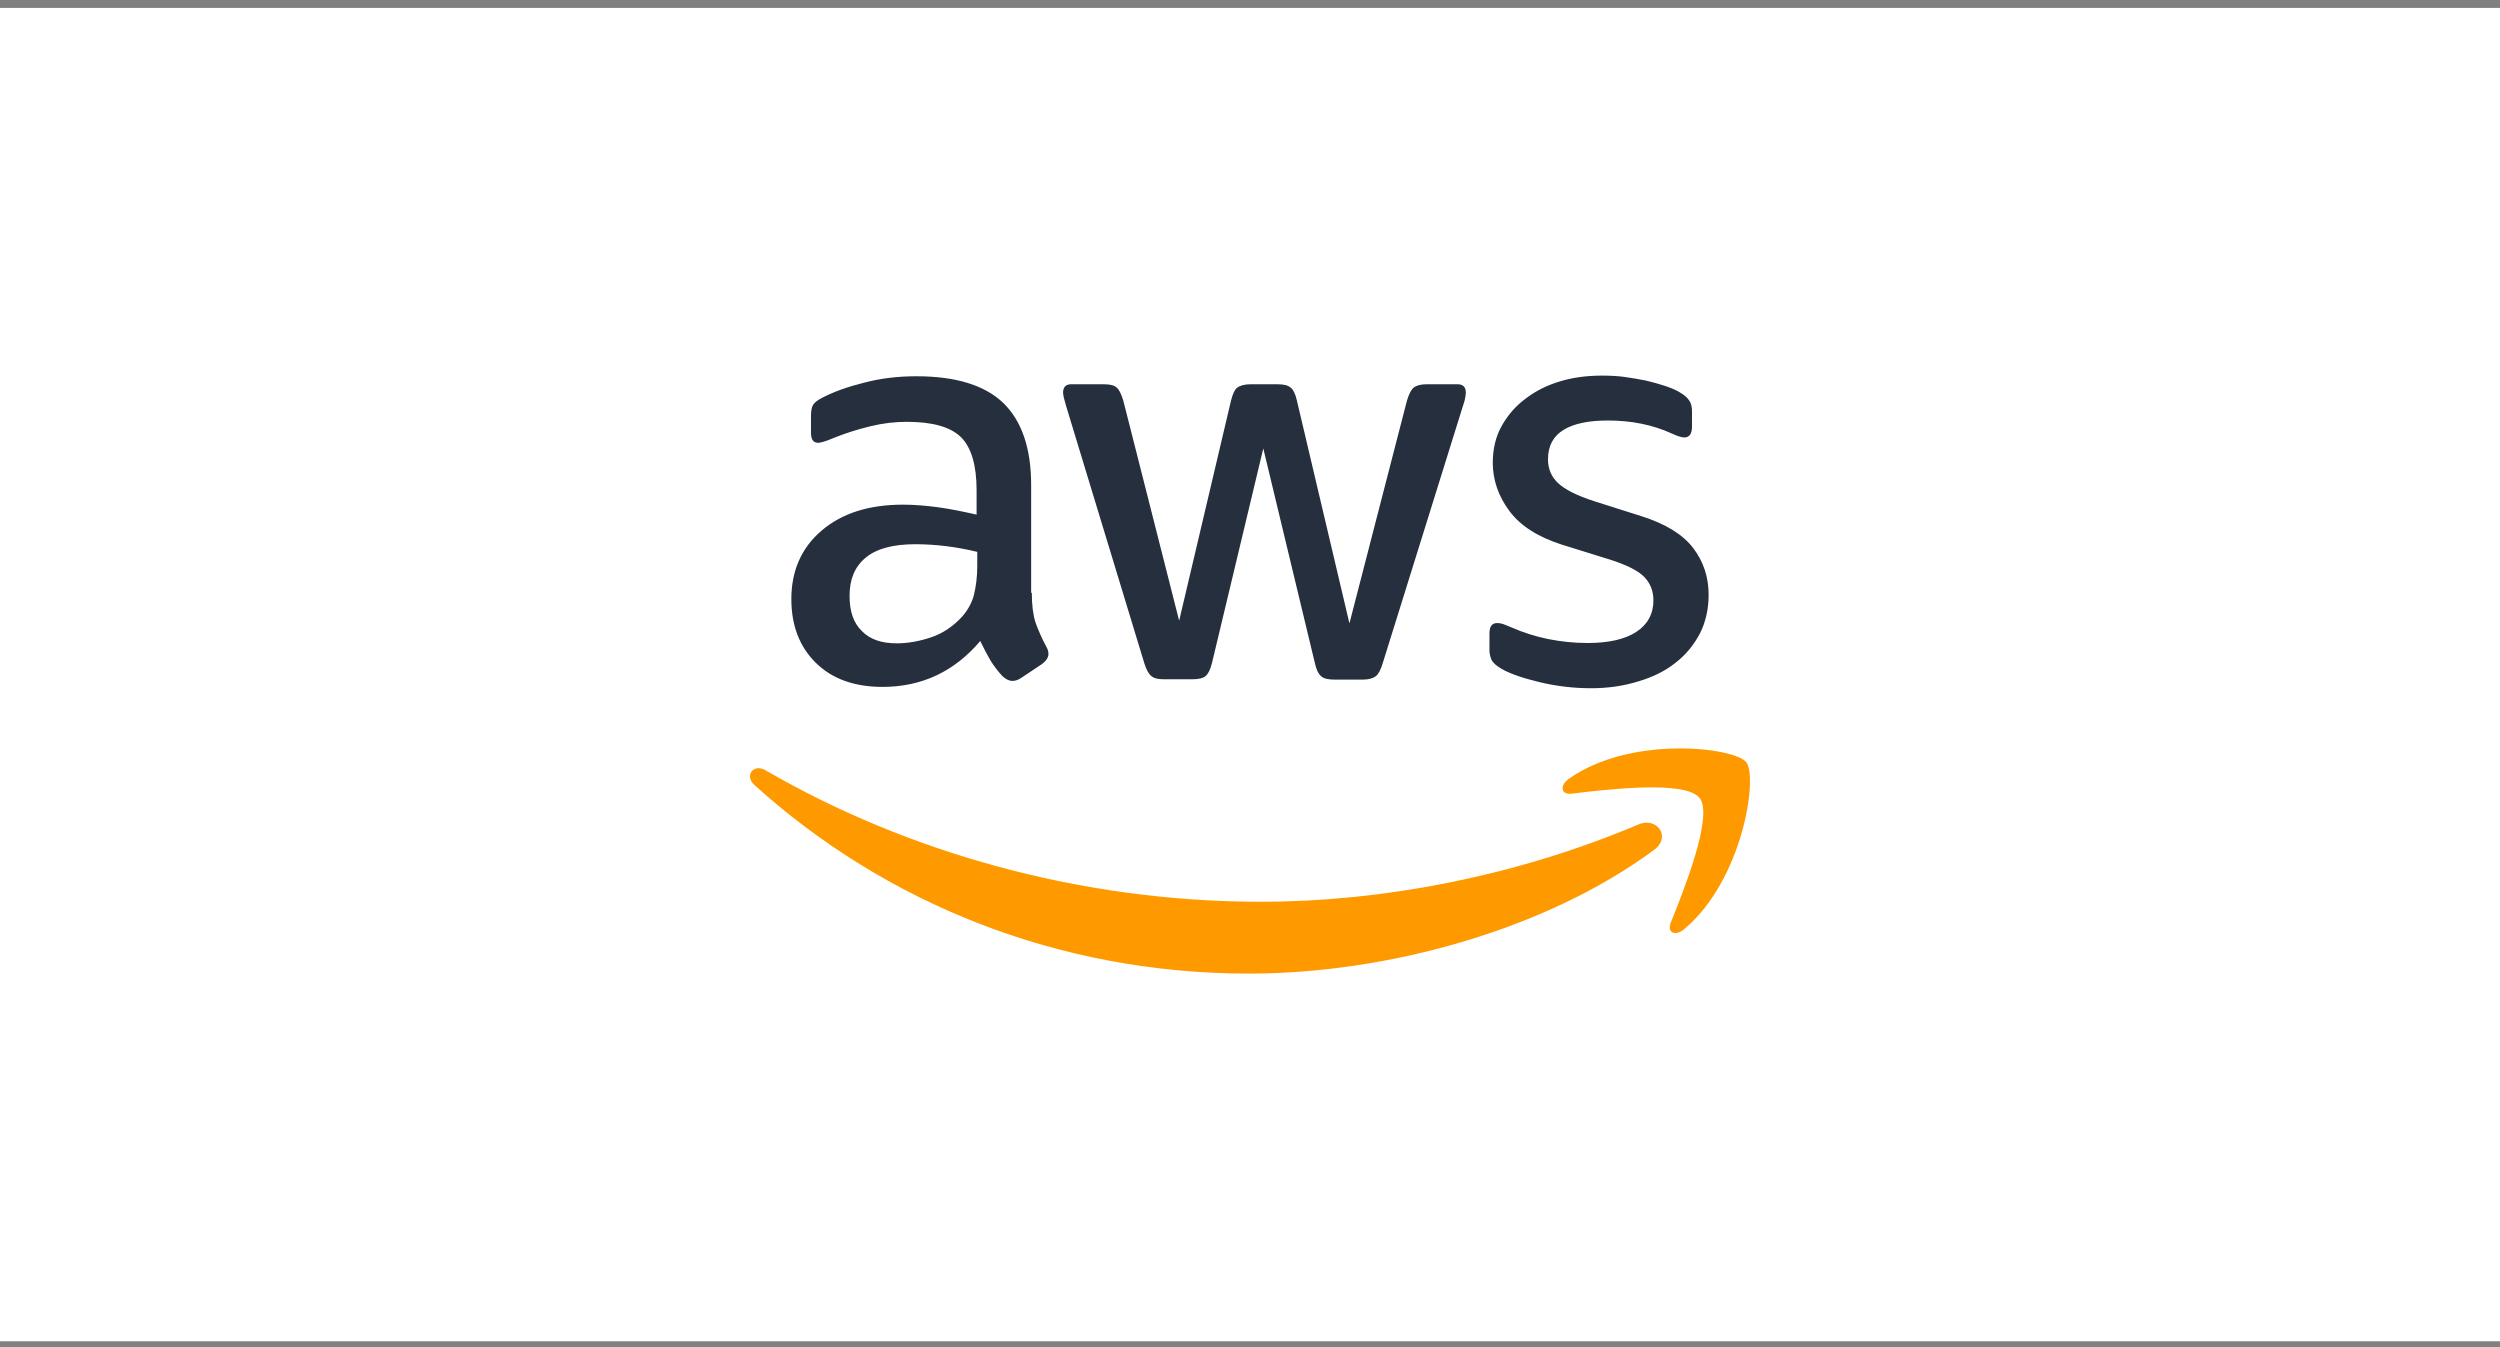 <svg width="180" height="97" viewBox="0 0 180 97" fill="none" xmlns="http://www.w3.org/2000/svg">
<rect x="0" y="0" width="180" height="97" fill="#808080" stroke="none"/>
<rect width="180" height="96" transform="translate(0 0.571)" fill="white"/>
<path d="M74.29 42.681C74.29 43.566 74.386 44.285 74.554 44.812C74.745 45.339 74.985 45.913 75.32 46.536C75.44 46.727 75.488 46.919 75.488 47.087C75.488 47.326 75.344 47.566 75.033 47.805L73.524 48.811C73.309 48.955 73.093 49.026 72.901 49.026C72.662 49.026 72.422 48.907 72.183 48.691C71.848 48.332 71.561 47.949 71.321 47.566C71.082 47.158 70.842 46.703 70.579 46.153C68.711 48.356 66.364 49.457 63.538 49.457C61.527 49.457 59.922 48.883 58.749 47.733C57.576 46.584 56.977 45.051 56.977 43.136C56.977 41.1 57.696 39.448 59.156 38.203C60.617 36.957 62.557 36.335 65.023 36.335C65.837 36.335 66.675 36.407 67.561 36.526C68.447 36.646 69.357 36.838 70.315 37.053V35.305C70.315 33.485 69.932 32.216 69.19 31.474C68.424 30.731 67.13 30.372 65.287 30.372C64.448 30.372 63.586 30.468 62.7 30.683C61.814 30.899 60.952 31.162 60.114 31.497C59.731 31.665 59.444 31.761 59.276 31.809C59.108 31.857 58.989 31.881 58.893 31.881C58.557 31.881 58.39 31.641 58.39 31.138V29.965C58.39 29.582 58.438 29.294 58.557 29.127C58.677 28.959 58.893 28.791 59.228 28.624C60.066 28.193 61.072 27.834 62.245 27.546C63.419 27.235 64.664 27.091 65.981 27.091C68.831 27.091 70.914 27.738 72.255 29.031C73.572 30.324 74.243 32.288 74.243 34.922V42.681H74.29ZM64.568 46.32C65.358 46.32 66.172 46.177 67.035 45.889C67.897 45.602 68.663 45.075 69.309 44.357C69.693 43.902 69.98 43.399 70.124 42.824C70.267 42.249 70.363 41.555 70.363 40.741V39.735C69.669 39.567 68.926 39.424 68.16 39.328C67.394 39.232 66.651 39.184 65.909 39.184C64.305 39.184 63.131 39.496 62.341 40.142C61.551 40.789 61.168 41.699 61.168 42.896C61.168 44.022 61.455 44.86 62.054 45.434C62.628 46.033 63.467 46.32 64.568 46.32ZM83.797 48.907C83.366 48.907 83.079 48.835 82.887 48.667C82.696 48.523 82.528 48.188 82.384 47.733L76.757 29.223C76.613 28.744 76.541 28.432 76.541 28.265C76.541 27.882 76.733 27.666 77.116 27.666H79.463C79.918 27.666 80.229 27.738 80.397 27.905C80.588 28.049 80.732 28.384 80.876 28.839L84.899 44.692L88.634 28.839C88.754 28.36 88.898 28.049 89.089 27.905C89.281 27.762 89.616 27.666 90.047 27.666H91.963C92.418 27.666 92.729 27.738 92.921 27.905C93.112 28.049 93.28 28.384 93.376 28.839L97.159 44.884L101.302 28.839C101.446 28.36 101.613 28.049 101.781 27.905C101.972 27.762 102.284 27.666 102.715 27.666H104.942C105.325 27.666 105.54 27.858 105.54 28.265C105.54 28.384 105.517 28.504 105.493 28.648C105.469 28.791 105.421 28.983 105.325 29.247L99.554 47.757C99.41 48.236 99.243 48.547 99.051 48.691C98.859 48.835 98.548 48.931 98.141 48.931H96.082C95.627 48.931 95.315 48.859 95.124 48.691C94.932 48.523 94.765 48.212 94.669 47.733L90.957 32.288L87.269 47.709C87.15 48.188 87.006 48.499 86.814 48.667C86.623 48.835 86.287 48.907 85.856 48.907H83.797ZM114.568 49.553C113.323 49.553 112.078 49.409 110.881 49.122C109.683 48.835 108.749 48.523 108.127 48.164C107.744 47.949 107.48 47.709 107.384 47.494C107.289 47.278 107.241 47.039 107.241 46.823V45.602C107.241 45.099 107.432 44.86 107.791 44.86C107.935 44.86 108.079 44.884 108.222 44.931C108.366 44.979 108.582 45.075 108.821 45.171C109.635 45.53 110.521 45.818 111.455 46.009C112.413 46.201 113.347 46.296 114.305 46.296C115.813 46.296 116.987 46.033 117.801 45.506C118.615 44.979 119.046 44.213 119.046 43.231C119.046 42.561 118.831 42.01 118.4 41.555C117.969 41.1 117.154 40.693 115.981 40.31L112.509 39.232C110.761 38.681 109.468 37.867 108.677 36.79C107.887 35.736 107.48 34.563 107.48 33.317C107.48 32.312 107.696 31.426 108.127 30.659C108.558 29.893 109.132 29.223 109.851 28.696C110.569 28.145 111.383 27.738 112.341 27.451C113.299 27.163 114.305 27.044 115.359 27.044C115.885 27.044 116.436 27.067 116.963 27.139C117.514 27.211 118.017 27.307 118.519 27.403C118.998 27.522 119.453 27.642 119.884 27.786C120.315 27.93 120.651 28.073 120.89 28.217C121.225 28.408 121.465 28.6 121.609 28.816C121.752 29.007 121.824 29.27 121.824 29.606V30.731C121.824 31.234 121.632 31.497 121.273 31.497C121.082 31.497 120.77 31.402 120.363 31.21C118.998 30.587 117.466 30.276 115.766 30.276C114.401 30.276 113.323 30.492 112.581 30.947C111.838 31.402 111.455 32.096 111.455 33.078C111.455 33.748 111.695 34.323 112.174 34.778C112.653 35.233 113.539 35.688 114.808 36.095L118.208 37.173C119.932 37.724 121.177 38.49 121.92 39.472C122.662 40.453 123.021 41.579 123.021 42.824C123.021 43.854 122.806 44.788 122.399 45.602C121.968 46.416 121.393 47.135 120.651 47.709C119.908 48.308 119.022 48.739 117.993 49.05C116.915 49.386 115.79 49.553 114.568 49.553Z" fill="#252F3E"/>
<path fill-rule="evenodd" clip-rule="evenodd" d="M119.094 61.191C111.216 67.01 99.769 70.099 89.927 70.099C76.134 70.099 63.706 64.999 54.319 56.522C53.577 55.851 54.247 54.941 55.133 55.468C65.286 61.359 77.81 64.927 90.766 64.927C99.506 64.927 109.108 63.107 117.945 59.371C119.262 58.773 120.387 60.233 119.094 61.191Z" fill="#FF9900"/>
<path fill-rule="evenodd" clip-rule="evenodd" d="M122.375 57.456C121.369 56.163 115.718 56.833 113.155 57.144C112.389 57.24 112.269 56.57 112.964 56.067C117.466 52.906 124.865 53.816 125.727 54.869C126.589 55.947 125.488 63.346 121.273 66.891C120.627 67.441 120.004 67.154 120.292 66.436C121.249 64.065 123.381 58.725 122.375 57.456Z" fill="#FF9900"/>
</svg>
